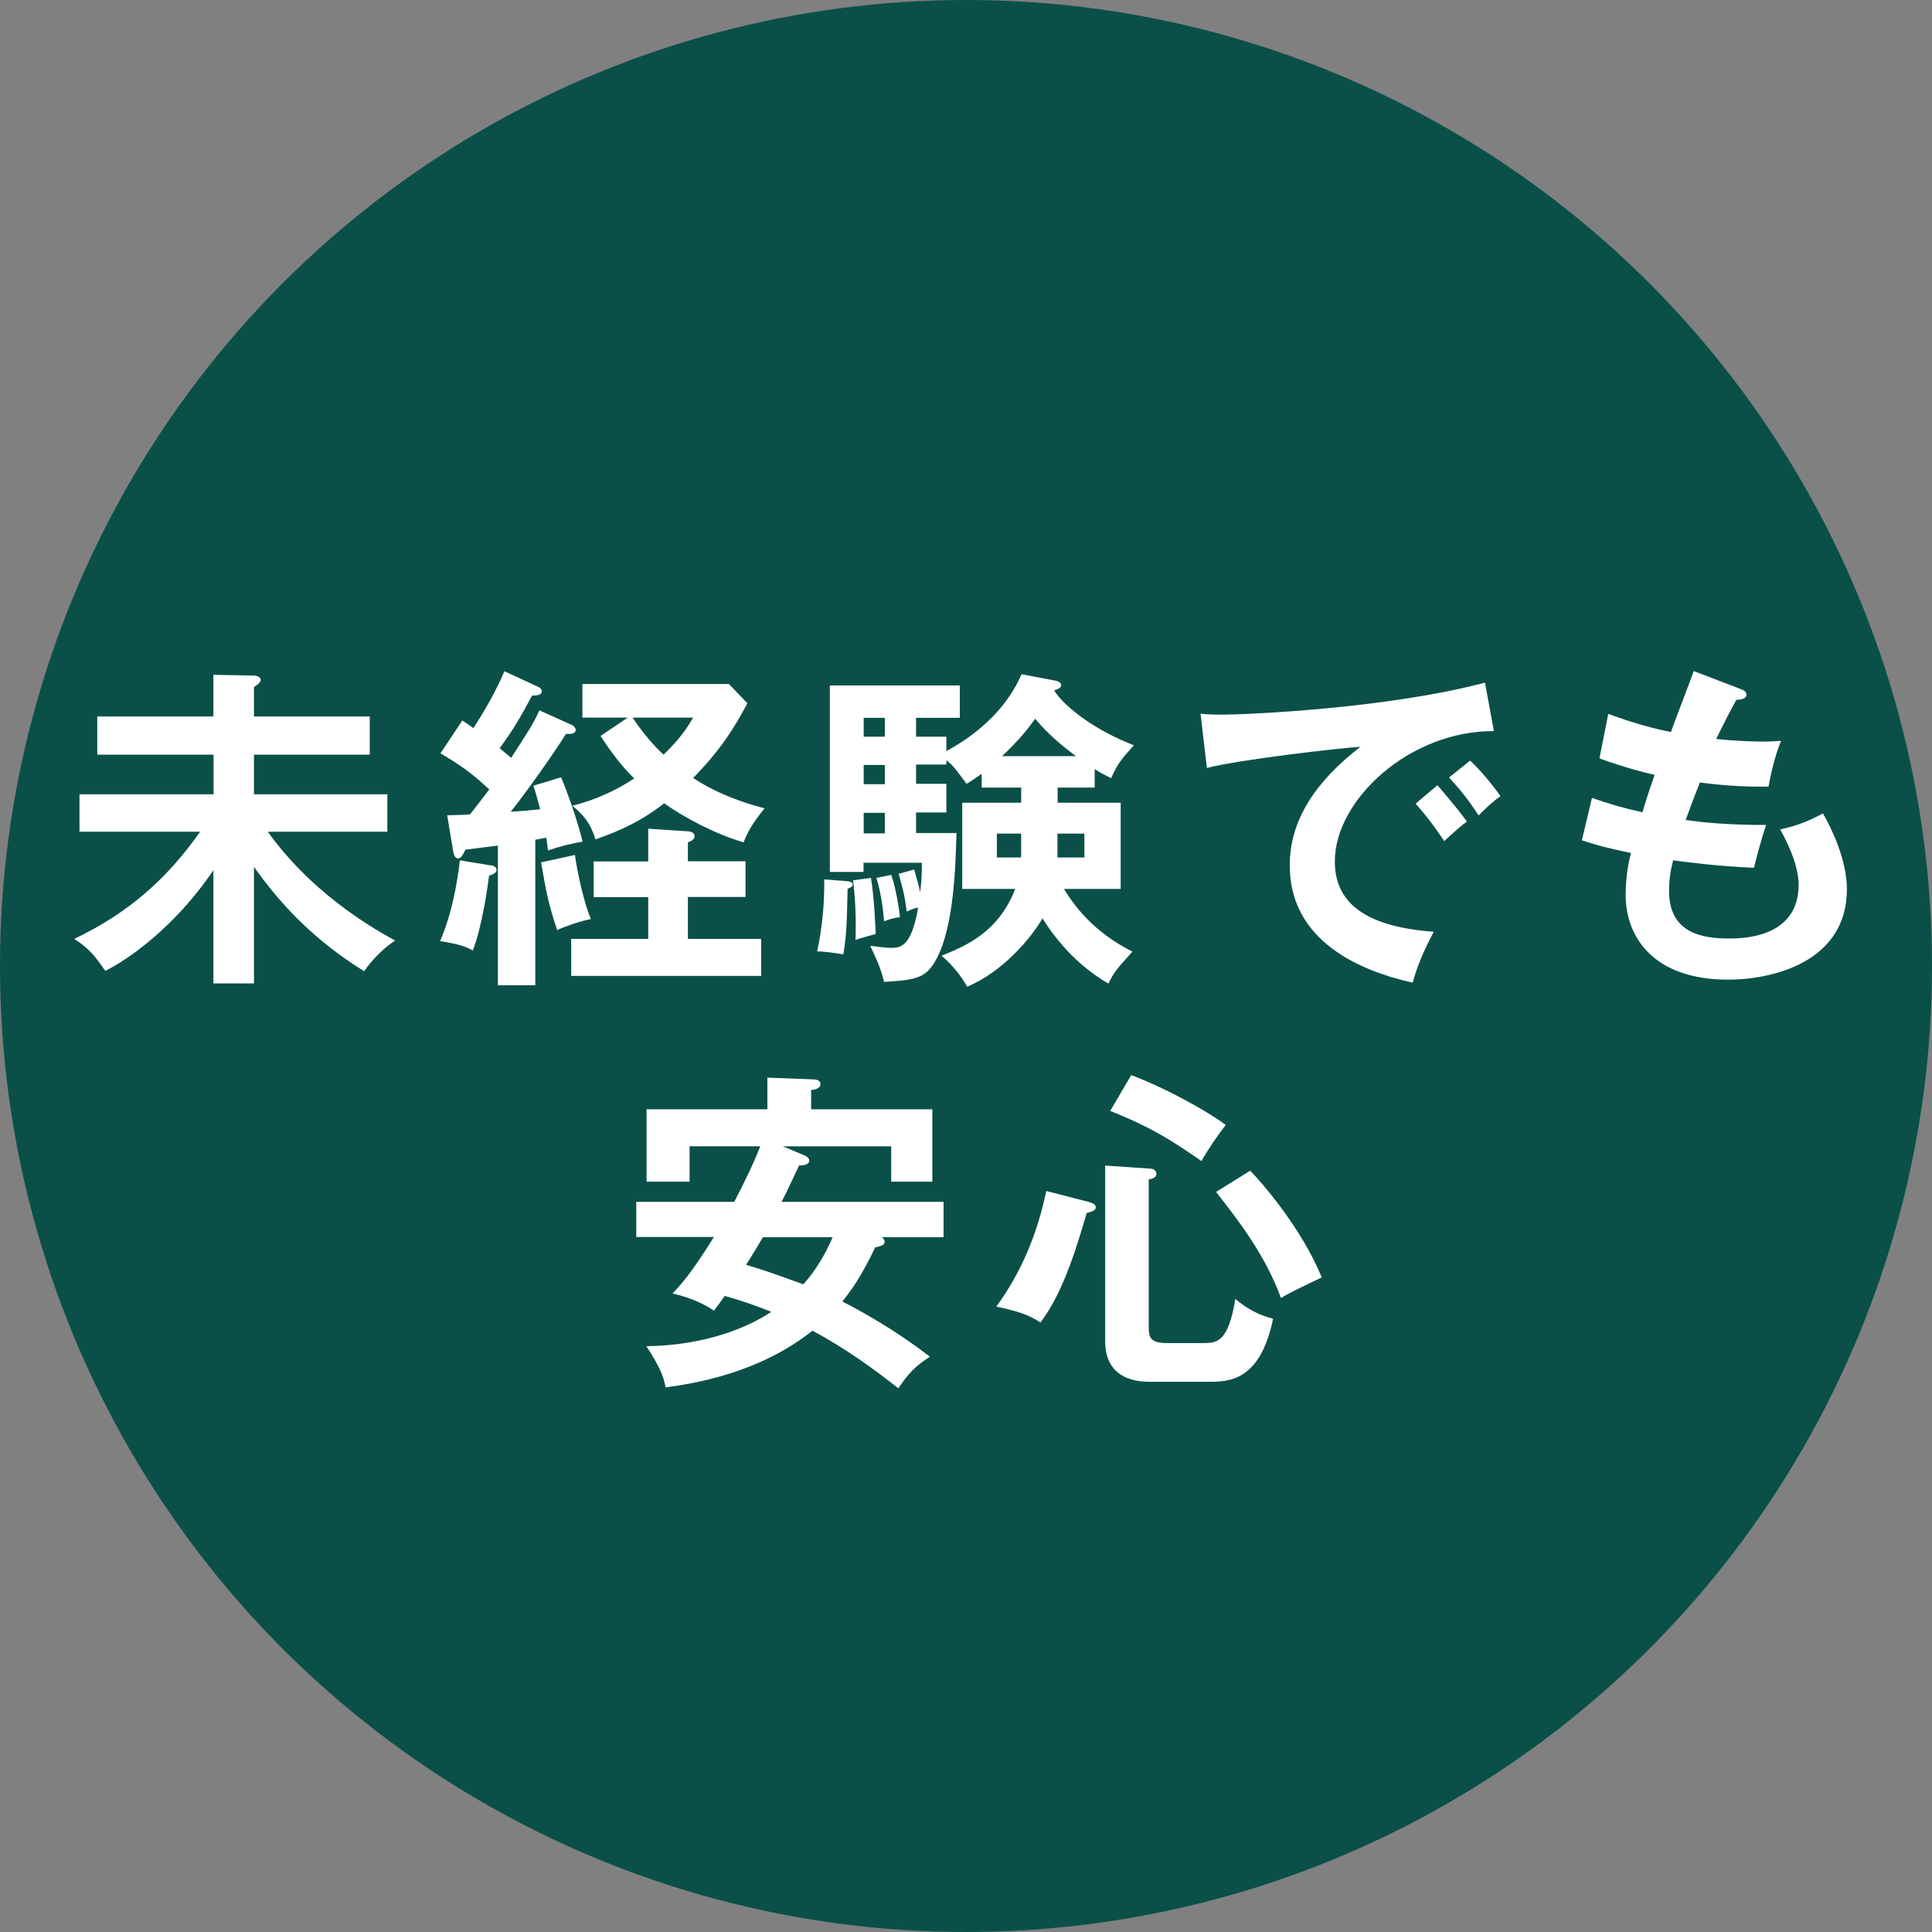 <?xml version="1.0" encoding="UTF-8"?><svg id="_レイヤー_2" xmlns="http://www.w3.org/2000/svg" viewBox="0 0 103.3 103.3"><rect x="0" y="0" width="103.3" height="103.3" fill="#808080" stroke="none"/><defs><style>.cls-1{fill:#fff;}.cls-2{fill:#0a5048;}</style></defs><g id="_レイヤー_1-2"><g><circle class="cls-2" cx="51.65" cy="51.65" r="51.65"/><g><path class="cls-1" d="M13.59,52.58h-2.18v-6.05c-2.14,3.15-4.68,4.84-5.78,5.38-.61-.88-.9-1.21-1.66-1.71,2.83-1.35,4.92-3.15,6.73-5.73H4.25v-2h7.17v-2.12H5.2v-2.04h6.21v-2.23l2.12,.04c.23,0,.41,.09,.41,.23s-.23,.31-.36,.38v1.58h6.19v2.04h-6.19v2.12h7.13v2h-6.39c.88,1.24,2.92,3.71,6.81,5.82-.59,.36-1.28,1.08-1.66,1.64-2.86-1.78-4.57-3.73-5.89-5.58v6.23Z"/><path class="cls-1" d="M30.56,38.75c.09,.04,.22,.16,.22,.27,0,.25-.36,.23-.52,.22-.72,1.15-2.09,3.08-2.95,4.16,.7-.04,.97-.07,1.57-.13-.13-.5-.23-.88-.36-1.26l1.48-.45c.43,1.03,.92,2.48,1.15,3.44-.65,.11-1.12,.23-1.85,.47-.04-.29-.05-.45-.09-.68-.09,.02-.5,.09-.59,.11v7.78h-2v-7.47c-.27,.04-1.48,.18-1.73,.22-.18,.34-.25,.47-.41,.47-.14,0-.22-.2-.25-.38l-.32-1.93c.83-.02,.92-.02,1.22-.05,.16-.18,.85-1.1,1.03-1.33-.92-.86-1.55-1.31-2.61-1.93l1.17-1.76c.34,.23,.43,.29,.59,.41,.16-.25,1.03-1.55,1.66-3.04l1.84,.85c.09,.04,.16,.14,.16,.23,0,.23-.41,.22-.52,.22-.74,1.37-1.01,1.82-1.73,2.81,.11,.11,.23,.2,.61,.52,.95-1.46,1.21-1.87,1.51-2.54l1.75,.79Zm-4.32,7.51c.13,.02,.31,.09,.31,.25,0,.18-.22,.25-.4,.31-.07,.58-.38,2.75-.87,4-.36-.2-.72-.34-1.75-.5,.65-1.5,.92-3.15,1.06-4.32l1.64,.27Zm4.5-.54c.13,.95,.5,2.59,.85,3.42-.56,.11-1.3,.36-1.8,.59-.47-1.4-.59-2.07-.86-3.62l1.82-.4Zm6.05,4.48h3.91v1.98h-10.16v-1.98h4.12v-2.23h-2.92v-1.91h2.92v-1.75l2.14,.14c.25,.02,.34,.14,.34,.27,0,.16-.18,.25-.36,.32v1.01h3.08v1.91h-3.08v2.23Zm-3.24-11.83h-2.41v-1.8h7.83l.99,1.03c-.72,1.37-1.46,2.52-2.9,4,1.48,.97,3.06,1.42,3.82,1.62-.7,.85-.96,1.39-1.12,1.82-1.53-.45-3.15-1.31-4.25-2.09-1.49,1.19-3.06,1.71-3.67,1.93-.27-.86-.61-1.28-1.24-1.8,.58-.14,1.94-.54,3.31-1.46-.2-.18-.95-.94-1.8-2.27l1.44-.97Zm.27,0c.79,1.17,1.46,1.8,1.66,1.98,.96-.92,1.31-1.53,1.58-1.98h-3.24Z"/><path class="cls-1" d="M45.23,47.11c.14,.02,.36,.02,.36,.18,0,.14-.2,.2-.27,.23-.04,1.55-.04,2.43-.23,3.51-.22-.04-.95-.16-1.4-.16,.25-1.13,.4-2.48,.38-3.85l1.17,.09Zm5.37-7.72v.77c2.9-1.58,3.76-3.53,4.02-4.11l1.8,.34c.2,.04,.32,.13,.32,.25s-.16,.22-.38,.27c.58,.94,2.29,2.18,4.27,2.94-.61,.67-.88,.97-1.22,1.76-.36-.18-.58-.29-.88-.49v.99h-1.98v.81h3.37v4.61h-3.03c.49,.81,1.53,2.29,3.66,3.35-.85,.94-1.01,1.13-1.28,1.71-2.14-1.21-3.33-3.17-3.53-3.49-.61,1.06-2.11,2.85-4.03,3.66-.29-.56-.86-1.24-1.37-1.66,1.22-.49,3.04-1.22,3.94-3.57h-2.83v-4.61h3.15v-.81h-2.11v-.74c-.32,.23-.54,.38-.81,.54-.63-.85-.68-.94-1.08-1.26v.23h-1.62v1.03h1.62v1.53h-1.62v1.1h2.16c-.05,1.98-.16,5.47-1.28,7.08-.52,.76-1.24,.79-2.59,.88-.18-.72-.32-1.03-.74-1.93,.29,.04,.83,.11,1.1,.11,.47,0,1.1,0,1.46-2.16-.31,.07-.47,.16-.61,.22-.12-.96-.22-1.24-.43-2.02l.83-.23c.11,.38,.25,.86,.32,1.22,.07-.54,.09-1.03,.09-1.58h-3.12v.49h-1.8v-9.97h6.95v1.73h-2.34v1.01h1.62Zm-4.03,7.56c.18,1.08,.25,2.86,.25,2.99-.18,.05-.86,.23-1.08,.32,.04-.95,0-2.23-.13-3.19l.95-.13Zm.74-7.56v-1.01h-1.13v1.01h1.13Zm0,2.54v-1.03h-1.13v1.03h1.13Zm0,2.63v-1.1h-1.13v1.1h1.13Zm.34,2.21c.29,.81,.45,2.07,.47,2.27-.32,.04-.52,.09-.85,.22-.02-.31-.13-1.44-.41-2.32l.79-.16Zm6.93-.92c.02-.07,.02-.13,.02-.22v-1.06h-1.3v1.28h1.28Zm2.95-5.42c-.7-.52-1.55-1.22-2.18-2-.34,.47-.78,1.06-1.77,2h3.94Zm-.99,4.14v1.28h1.44v-1.28h-1.44Z"/><path class="cls-1" d="M79.87,39.09c-4.5-.02-8.5,3.67-8.5,6.97,0,2.11,1.48,3.48,5.29,3.76-.7,1.31-.97,2.16-1.13,2.72-2.74-.61-6.57-2.18-6.57-6.27,0-2.41,1.37-4.48,3.78-6.34-1.15,.07-6.46,.68-8.21,1.13l-.34-2.9c.34,.04,.68,.05,1.17,.05,1.22,0,8.73-.31,14.04-1.71l.47,2.57Zm-3.01,2.9c.25,.29,1.15,1.33,1.57,1.94-.45,.32-1.1,.94-1.21,1.04-.61-.9-.92-1.31-1.53-2l1.17-.99Zm1.73-1.33c.5,.43,1.28,1.39,1.64,1.91-.4,.27-.83,.68-1.17,1.03-.56-.85-.9-1.28-1.58-2.03l1.12-.9Z"/><path class="cls-1" d="M93.06,36.84c.16,.05,.32,.14,.32,.31,0,.23-.32,.25-.54,.27q-.36,.63-1.08,2.09c1.22,.13,2.21,.14,2.52,.14,.41,0,.68-.02,.95-.04-.32,.76-.58,1.89-.67,2.45-.7,0-1.82,.02-3.67-.22-.31,.77-.67,1.75-.76,2,.92,.14,2.29,.27,4.3,.27-.32,.95-.59,2.05-.65,2.29-1.93-.09-3.35-.27-4.32-.4-.14,.52-.22,1.06-.22,1.62,0,1.98,1.31,2.56,3.17,2.56,.7,0,3.76,0,3.76-2.88,0-1.26-.92-2.83-.99-2.95,1.03-.23,1.62-.5,2.29-.86,.45,.79,1.28,2.47,1.28,4.05,0,3.96-4.09,4.84-6.34,4.84-4.02,0-5.49-2.29-5.49-4.54,0-1.12,.23-2.05,.29-2.23-1.46-.32-1.64-.36-2.63-.68l.54-2.27c.86,.31,1.73,.56,2.7,.77,.09-.32,.27-.92,.65-2-.59-.13-1.62-.4-2.95-.88l.47-2.38c.5,.18,1.82,.67,3.35,.97,.18-.52,1.06-2.79,1.22-3.26l2.48,.95Z"/><path class="cls-1" d="M34.02,66.15v-1.89h5.24c.5-.97,.99-1.95,1.39-2.97h-3.78v1.89h-2.3v-3.87h6.46v-1.69l2.43,.09c.11,0,.41,.02,.41,.25s-.29,.31-.5,.32v1.03h6.48v3.87h-2.2v-1.89h-5.8l1.08,.45c.11,.04,.34,.14,.34,.32,0,.2-.31,.27-.54,.25-.14,.29-.7,1.5-.94,1.95h8.66v1.89h-3.29c.05,.05,.14,.14,.14,.25,0,.18-.22,.23-.5,.29-.81,1.67-1.24,2.23-1.76,2.9,.92,.47,2.75,1.46,4.68,2.95-.83,.54-1.13,.88-1.69,1.69-1.22-.97-2.79-2.12-4.59-3.08-2.88,2.29-6.36,2.83-7.85,3.03-.11-.56-.27-1.04-1.03-2.2,3.13-.05,5.37-.97,6.68-1.84-.9-.36-1.57-.59-2.49-.85-.2,.29-.27,.38-.58,.79-.81-.58-1.96-.87-2.21-.92,.41-.43,1.04-1.12,2.21-3.02h-4.16Zm6.77,0c-.18,.32-.43,.74-.9,1.48,.85,.25,1.08,.32,3.06,1.04,.65-.72,1.17-1.58,1.57-2.52h-3.73Z"/><path class="cls-1" d="M58.25,64.28c.18,.05,.34,.13,.34,.27,0,.18-.22,.23-.49,.31-.45,1.55-1.22,4.23-2.47,5.85-.67-.43-1.13-.58-2.36-.85,1.35-1.84,2.21-3.94,2.67-6.18l2.3,.59Zm3.17-1.8c.13,0,.41,.02,.41,.29,0,.22-.29,.27-.41,.29v7.89c0,.54,.07,.86,.97,.86h1.91c.74,0,1.37,0,1.75-2.36,.59,.5,1.22,.86,2.02,1.06-.7,3.37-2.39,3.37-3.47,3.37h-3.15c-1.3,0-2.36-.56-2.36-2.18v-9.38l2.34,.16Zm-.94-5c2.25,.86,4.43,2.18,5.06,2.67-.41,.52-.95,1.3-1.3,1.93-1.53-1.06-2.66-1.8-4.88-2.68l1.12-1.91Zm6.36,5.11c.56,.56,2.74,3.04,3.83,5.71-.59,.29-1.64,.77-2.18,1.1-.85-2.34-2.36-4.25-3.47-5.67l1.82-1.13Z"/></g></g></g></svg>